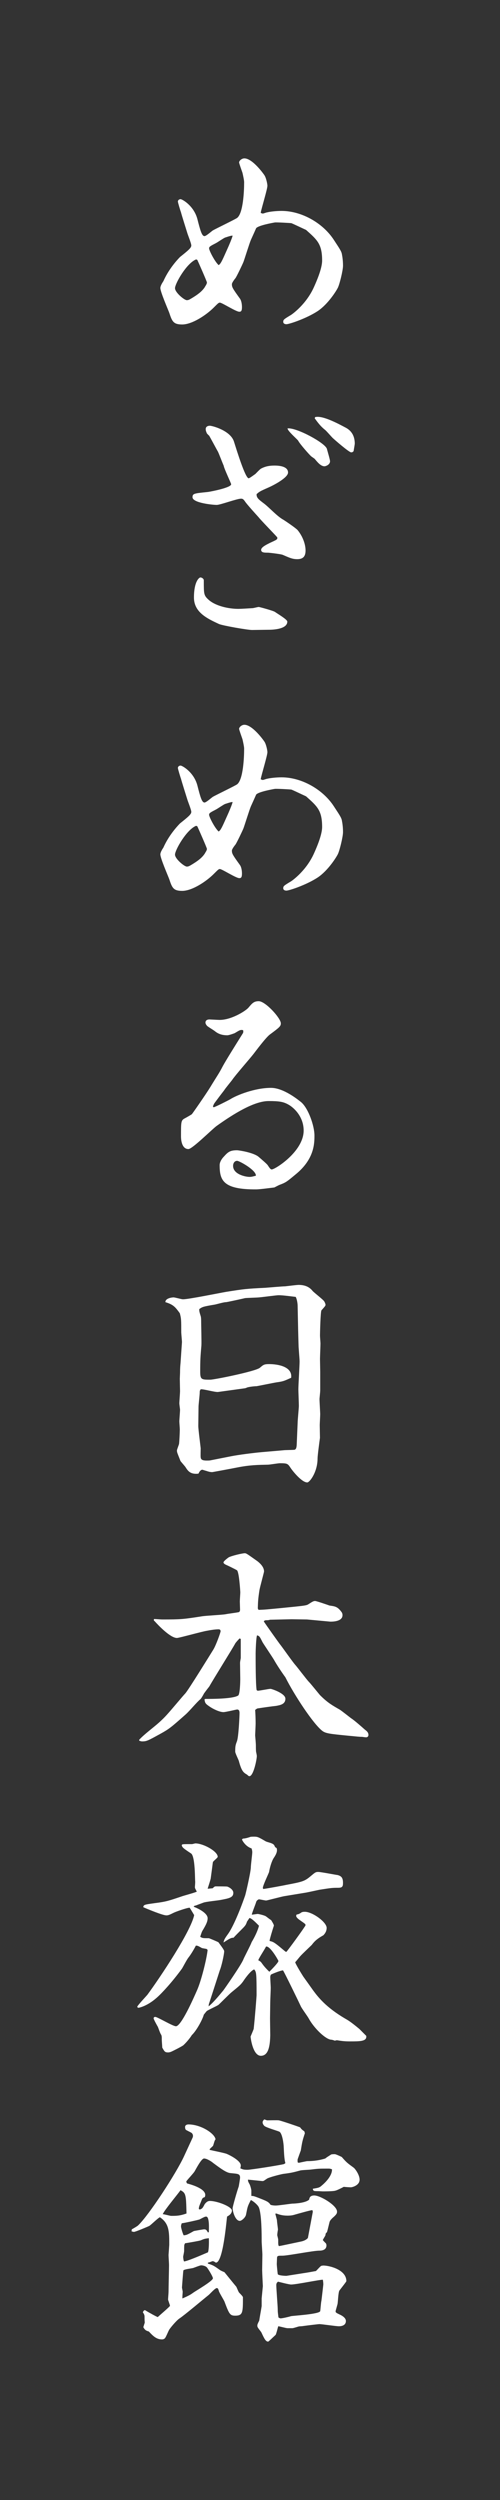 <?xml version="1.0" encoding="utf-8"?>
<!-- Generator: Adobe Illustrator 16.0.0, SVG Export Plug-In . SVG Version: 6.00 Build 0)  -->
<!DOCTYPE svg PUBLIC "-//W3C//DTD SVG 1.1//EN" "http://www.w3.org/Graphics/SVG/1.1/DTD/svg11.dtd">
<svg version="1.1" id="レイヤー_1" xmlns="http://www.w3.org/2000/svg" xmlns:xlink="http://www.w3.org/1999/xlink" x="0px"
	 y="0px" width="50px" height="250px" viewBox="0 0 50 250" enable-background="new 0 0 50 250" xml:space="preserve">
<rect x="0" y="0" width="50" height="250" fill="#333333" stroke="none"/>
<g>
	<g>
		<path fill="#FFFFFF" d="M18.003,25.699c0.841-0.672,1.128-0.912,1.128-1.151c0-0.217-0.359-1.08-0.408-1.273
			c-0.096-0.312-0.552-1.752-0.623-2.039c-0.049-0.121-0.312-0.984-0.312-1.08c0-0.145,0.145-0.24,0.264-0.24
			c0.168,0,1.32,0.648,1.68,1.968c0.312,1.224,0.457,1.729,0.721,1.729c0.168,0,0.721-0.505,0.84-0.576
			c0.385-0.216,2.232-1.104,2.424-1.248c0.601-0.479,0.697-2.64,0.697-3.577c0-0.191-0.121-0.743-0.168-0.936
			c-0.049-0.145-0.336-0.936-0.336-1.031c0-0.168,0.264-0.408,0.527-0.408c0.816,0,1.945,1.584,2.015,1.703
			c0.168,0.265,0.289,0.865,0.289,1.033c0,0.336-0.6,2.279-0.672,2.711c0.047,0.025,0.145,0.072,0.215,0.072
			c0.072,0,0.361-0.119,0.434-0.119c0.264-0.072,0.887-0.145,1.439-0.145c1.992,0,4.129,1.2,5.232,2.904
			c0.695,1.057,0.768,1.176,0.816,1.512c0.047,0.217,0.096,0.648,0.096,1.057c0,0.48-0.336,1.824-0.504,2.184
			c-0.145,0.312-0.984,1.656-2.016,2.353c-1.129,0.744-2.857,1.32-3.145,1.32c-0.121,0-0.312-0.048-0.312-0.24
			c0-0.216,0.072-0.264,0.791-0.696c0.145-0.096,1.537-1.08,2.305-2.832c0.193-0.432,0.793-1.775,0.793-2.592
			c0-1.656-0.48-2.064-1.609-3.072c-0.168-0.072-1.271-0.6-1.463-0.672c-0.168-0.024-1.512-0.096-1.656-0.072
			s-1.656,0.288-1.873,0.576c-0.144,0.336-0.191,0.432-0.527,1.176c-0.145,0.336-0.625,1.896-0.744,2.209
			c-0.12,0.287-0.648,1.392-0.793,1.607c-0.144,0.168-0.359,0.48-0.359,0.6c0,0.312,0.072,0.433,0.816,1.465
			c0.144,0.216,0.191,0.576,0.191,0.84c0,0.384-0.096,0.456-0.264,0.456c-0.336,0-1.729-0.912-1.944-0.912
			c-0.12,0-0.168,0.048-0.624,0.504c-0.721,0.72-2.137,1.681-3.145,1.681c-0.888,0-1.008-0.312-1.296-1.176
			c-0.144-0.385-0.888-2.089-0.888-2.473c0-0.192,0.168-0.48,0.312-0.696C16.948,26.731,18.003,25.699,18.003,25.699z
			 M20.692,28.243c0-0.096-0.889-2.111-0.961-2.256l-0.119-0.048c-0.961,0.384-2.112,2.425-2.112,2.88c0,0.432,0.937,1.2,1.177,1.2
			c0.143,0,0.215-0.024,0.527-0.216c0.553-0.336,0.984-0.648,1.271-1.08C20.547,28.579,20.692,28.411,20.692,28.243z M22.732,24.907
			c0.144-0.312,0.504-1.152,0.528-1.344c-0.12,0-0.24,0.023-0.744,0.191c-0.145,0.049-0.768,0.48-0.912,0.553
			c-0.553,0.287-0.696,0.359-0.696,0.527c0,0.217,0.576,1.344,0.96,1.681C22.084,26.347,22.156,26.204,22.732,24.907z"/>
		<path fill="#FFFFFF" d="M21.795,45.166c-0.144-0.24-0.816-1.513-0.888-1.608c-0.048-0.023-0.192-0.191-0.216-0.216
			c-0.096-0.216-0.12-0.312-0.12-0.433c0-0.336,0.384-0.336,0.407-0.336c0.24,0,2.089,0.48,2.425,1.608
			c0.265,0.841,1.128,3.648,1.464,3.648c0.096,0,0.625-0.408,0.672-0.433c0.097-0.096,0.457-0.479,0.552-0.527
			c0.48-0.264,0.936-0.312,1.369-0.312c0.646,0,1.344,0.145,1.344,0.696c0,0.528-1.488,1.296-1.992,1.513
			c-0.816,0.359-0.888,0.408-1.152,0.647c-0.024,0.36,0.191,0.528,0.767,0.96c0.553,0.432,1.297,1.272,1.92,1.608
			c0.193,0.12,1.225,0.815,1.416,1.032c0.529,0.648,0.793,1.439,0.793,2.04c0,0.696-0.361,0.864-0.84,0.864
			c-0.529,0-0.865-0.191-1.441-0.432c-0.143-0.072-1.344-0.217-1.488-0.217c-0.359,0-0.672,0-0.672-0.287
			c0-0.265,0.553-0.529,0.889-0.697c0.672-0.312,0.768-0.336,0.721-0.551c-0.289-0.337-1.633-1.705-1.873-2.018
			c-0.216-0.239-1.176-1.295-1.344-1.56c-0.168-0.239-0.24-0.288-0.408-0.288c-0.408,0-2.064,0.624-2.424,0.624
			c-0.385,0-2.425-0.192-2.425-0.769c0-0.383,0.192-0.383,1.56-0.527c0.337-0.048,2.305-0.432,2.305-0.768
			c0-0.097-0.695-1.537-0.744-1.849C22.276,46.366,21.891,45.358,21.795,45.166z M20.043,57.743c0.12,0,0.336,0.119,0.336,0.287
			c0,1.417,0,1.513,0.504,1.969c0.721,0.624,2.017,0.889,2.953,0.889c0.264,0,1.031-0.049,1.416-0.072
			c0.096,0,0.527-0.12,0.623-0.12c0.072,0,1.488,0.384,1.632,0.504c0.191,0.144,1.225,0.744,1.225,0.96
			c0,0.816-1.656,0.816-1.848,0.816c-0.266,0-1.441,0.023-1.681,0.023c-0.432,0-2.928-0.432-3.312-0.6
			c-1.127-0.527-2.496-1.152-2.496-2.641C19.395,58.127,19.924,57.743,20.043,57.743z M32.693,44.901
			c0.047,0.192,0.311,1.057,0.311,1.225c0,0.359-0.455,0.504-0.551,0.504c-0.385,0-0.721-0.432-0.984-0.744
			c-0.049-0.048-0.312-0.216-0.361-0.264c-0.168-0.145-1.127-1.225-1.295-1.561c-0.096-0.144-1.08-0.984-1.057-1.224
			C29.668,42.741,32.572,44.325,32.693,44.901z M31.516,41.71c0.744-0.192,2.328,0.672,3.098,1.08
			c0.6,0.336,0.863,0.888,0.863,1.584c0,0.048-0.096,0.624-0.119,0.744c-0.072,0.072-0.121,0.119-0.24,0.119
			c-0.217,0-1.729-1.319-1.873-1.463c-0.119-0.121-0.6-0.673-0.719-0.769c-0.457-0.36-0.744-0.744-1.057-1.177L31.516,41.71z"/>
		<path fill="#FFFFFF" d="M18.003,82.339c0.841-0.672,1.128-0.912,1.128-1.151c0-0.216-0.359-1.08-0.408-1.272
			c-0.096-0.312-0.552-1.752-0.623-2.04c-0.049-0.12-0.312-0.983-0.312-1.08c0-0.144,0.145-0.239,0.264-0.239
			c0.168,0,1.32,0.647,1.68,1.967c0.312,1.225,0.457,1.729,0.721,1.729c0.168,0,0.721-0.504,0.84-0.576
			c0.385-0.215,2.232-1.104,2.424-1.248c0.601-0.479,0.697-2.64,0.697-3.576c0-0.191-0.121-0.744-0.168-0.936
			c-0.049-0.145-0.336-0.937-0.336-1.032c0-0.168,0.264-0.408,0.527-0.408c0.816,0,1.945,1.584,2.015,1.704
			c0.168,0.264,0.289,0.864,0.289,1.032c0,0.336-0.6,2.28-0.672,2.712c0.047,0.024,0.145,0.072,0.215,0.072
			c0.072,0,0.361-0.12,0.434-0.12c0.264-0.071,0.887-0.144,1.439-0.144c1.992,0,4.129,1.199,5.232,2.904
			c0.695,1.056,0.768,1.176,0.816,1.512c0.047,0.216,0.096,0.648,0.096,1.057c0,0.479-0.336,1.824-0.504,2.184
			c-0.145,0.312-0.984,1.656-2.016,2.352c-1.129,0.744-2.857,1.32-3.145,1.32c-0.121,0-0.312-0.047-0.312-0.24
			c0-0.215,0.072-0.264,0.791-0.695c0.145-0.096,1.537-1.08,2.305-2.832c0.193-0.432,0.793-1.776,0.793-2.592
			c0-1.656-0.48-2.064-1.609-3.072c-0.168-0.072-1.271-0.601-1.463-0.673c-0.168-0.024-1.512-0.096-1.656-0.071
			c-0.145,0.023-1.656,0.287-1.873,0.576c-0.144,0.336-0.191,0.432-0.527,1.176c-0.145,0.336-0.625,1.896-0.744,2.208
			c-0.12,0.288-0.648,1.392-0.793,1.608c-0.144,0.168-0.359,0.479-0.359,0.6c0,0.312,0.072,0.432,0.816,1.464
			c0.144,0.216,0.191,0.576,0.191,0.841c0,0.383-0.096,0.455-0.264,0.455c-0.336,0-1.729-0.912-1.944-0.912
			c-0.12,0-0.168,0.049-0.624,0.504c-0.721,0.721-2.137,1.681-3.145,1.681c-0.888,0-1.008-0.312-1.296-1.177
			c-0.144-0.383-0.888-2.088-0.888-2.472c0-0.192,0.168-0.479,0.312-0.696C16.948,83.372,18.003,82.339,18.003,82.339z
			 M20.692,84.884c0-0.096-0.889-2.112-0.961-2.256l-0.119-0.049c-0.961,0.385-2.112,2.425-2.112,2.881
			c0,0.432,0.937,1.199,1.177,1.199c0.143,0,0.215-0.023,0.527-0.215c0.553-0.336,0.984-0.648,1.271-1.08
			C20.547,85.22,20.692,85.052,20.692,84.884z M22.732,81.548c0.144-0.312,0.504-1.152,0.528-1.345c-0.12,0-0.24,0.024-0.744,0.192
			c-0.145,0.048-0.768,0.48-0.912,0.552c-0.553,0.288-0.696,0.36-0.696,0.528c0,0.216,0.576,1.344,0.96,1.68
			C22.084,82.987,22.156,82.844,22.732,81.548z"/>
		<path fill="#FFFFFF" d="M21.364,110.731c0.145-0.024,1.439-0.673,1.68-0.816c0.601-0.385,2.425-1.129,4.056-1.129
			c1.297,0,2.809,1.272,3.025,1.44c0.719,0.624,1.32,2.376,1.32,3.312c0,0.792,0,2.376-1.896,3.912
			c-0.84,0.696-0.938,0.792-1.584,1.032c-0.072,0.023-0.385,0.191-0.529,0.264c-0.215,0.024-1.463,0.192-1.799,0.192
			c-3.312,0.024-3.673-0.888-3.673-2.425c0-0.287,0.192-0.623,0.433-0.863c0.407-0.456,0.624-0.624,1.296-0.624
			c0.217,0,1.704,0.239,2.184,0.672c0.144,0.12,0.841,0.72,0.888,0.815c0.191,0.289,0.289,0.433,0.408,0.433
			c0.336,0,3.193-1.8,3.193-3.888c0-1.441-1.033-2.328-1.514-2.593c-0.504-0.288-0.912-0.36-1.992-0.36
			c-1.416,0-3.431,1.225-5.208,2.496c-0.456,0.336-2.425,2.305-2.808,2.305c-0.744,0-0.744-1.152-0.744-1.248
			c0-1.44,0-1.608,0.336-1.801c0.096-0.047,0.647-0.359,0.744-0.432c0.023,0,1.392-1.969,1.848-2.712
			c0.744-1.224,0.863-1.345,1.248-2.089c0.312-0.576,1.225-2.039,1.992-3.264c0.072-0.12,0.072-0.168,0.048-0.336
			c-0.265-0.096-0.433,0.048-0.84,0.287c-0.048,0.025-0.576,0.217-0.744,0.217c-0.72,0-1.056-0.264-1.272-0.432
			c-0.119-0.097-0.695-0.433-0.768-0.528c-0.096-0.12-0.145-0.216-0.145-0.312c0-0.24,0.217-0.312,0.385-0.312
			c0.072,0,0.912,0.048,1.031,0.048c1.201,0,2.617-0.912,2.881-1.224c0.384-0.457,0.552-0.648,1.031-0.648
			c0.673,0,2.208,1.704,2.208,2.208c0,0.288-0.096,0.384-1.104,1.128c-0.408,0.312-1.392,1.633-1.632,1.944
			c-0.312,0.408-1.848,2.16-2.112,2.568c-0.12,0.168-0.72,0.888-0.815,1.056c-0.121,0.168-0.217,0.264-0.961,1.272
			c-0.072,0.097-0.119,0.216-0.168,0.36L21.364,110.731z M23.715,116.083c-0.264,0-0.407,0.24-0.407,0.504
			c0,0.84,1.224,1.104,1.655,1.104c0.217,0,0.433-0.071,0.625-0.12C25.636,117.02,23.932,116.083,23.715,116.083z"/>
		<path fill="#FFFFFF" d="M32.02,139.075c0,0.145-0.07,0.721-0.07,0.84c0,0.24,0.07,1.297,0.07,1.512
			c0,0.168-0.047,0.938-0.047,1.08c0,0.217,0.023,1.105,0.023,1.273c-0.047,0.336-0.24,1.775-0.24,2.064
			c0,1.367-0.791,2.4-1.031,2.4c-0.576,0-1.537-1.25-1.656-1.441c-0.289-0.432-0.312-0.48-1.08-0.48
			c-0.191,0-1.008,0.145-1.201,0.145c-1.007,0.023-1.775,0.023-3.119,0.289c-0.217,0.047-2.4,0.455-2.449,0.455
			c-0.215,0-0.455-0.072-0.576-0.119c-0.119-0.025-0.383-0.121-0.407-0.121c-0.192,0-0.337,0.264-0.384,0.385
			c-0.072,0.023-0.168,0.023-0.24,0.023c-0.624,0-0.84-0.312-1.08-0.695c-0.072-0.096-0.408-0.48-0.48-0.576
			c-0.312-0.793-0.359-0.865-0.359-1.057c0-0.119,0.215-0.6,0.215-0.695c0.025-0.193,0.072-1.105,0.072-1.416
			c0-0.145-0.047-0.672-0.047-0.793c0-0.168,0.071-1.008,0.071-1.176c0-0.049-0.071-0.553-0.071-0.625
			c0-0.191,0.071-1.055,0.071-1.223c0-0.025-0.024-1.057-0.024-1.248c0-0.098,0.024-0.529,0.024-0.602
			c0-0.455,0.024-0.719,0.048-0.959l0.145-2.113c0-0.096-0.072-0.863-0.072-0.959c0-1.225,0-1.393-0.145-1.92
			c-0.455-0.625-0.647-0.865-1.439-1.105c-0.024-0.383,0.624-0.479,0.816-0.479c0.144,0,0.791,0.191,0.936,0.191
			c0.576,0,3.625-0.625,4.32-0.744c1.801-0.287,2.016-0.312,3.937-0.408c0.311-0.023,1.68-0.145,1.967-0.145
			c0.217-0.023,1.152-0.143,1.344-0.143c0.529,0,1.033,0.143,1.393,0.6c0.168,0.191,1.057,0.863,1.176,1.057
			c0.049,0.096,0.121,0.238,0.121,0.336c0,0.096-0.049,0.143-0.408,0.551c-0.096,0.121-0.145,2.354-0.145,2.521
			c0,0.143,0.049,0.672,0.049,0.791c0,0.264-0.049,1.32-0.049,1.561c0,0.191,0.023,1.057,0.023,1.248V139.075z M29.764,130.579
			c0-0.24-0.072-0.672-0.191-0.889c-0.961-0.119-1.367-0.168-1.729-0.168c-0.191,0-1.607,0.191-1.943,0.217
			c-0.193,0.023-1.201,0.047-1.393,0.072c-0.288,0.07-1.608,0.359-1.896,0.406c-0.168-0.023-0.984,0.217-1.128,0.24
			c-1.128,0.193-1.248,0.217-1.56,0.457c0,0.191,0,0.24,0.144,0.695c0.048,0.145,0.048,0.432,0.048,0.553
			c0,0.383,0.048,2.064,0.023,2.4c-0.096,1.104-0.119,1.439-0.119,2.615c0,0.793,0.144,0.793,1.008,0.793
			c0.384,0,4.584-0.84,4.969-1.201c0.335-0.287,0.408-0.359,0.912-0.359c0.863,0,2.352,0.24,2.207,1.367
			c-0.695,0.312-0.768,0.361-1.463,0.457c-0.312,0.049-1.705,0.336-1.992,0.385c-0.217,0-0.889,0.07-1.033,0.168
			c-0.071,0.023-0.144,0.047-0.191,0.047l-2.616,0.361c-0.288,0.047-1.513-0.312-1.752-0.266c-0.097,0.145-0.097,0.168-0.097,0.312
			c0,0.24-0.119,1.225-0.119,1.416c0,0.312-0.024,1.656-0.024,1.945c0,0.359,0.24,2.16,0.24,2.23c0,0.145-0.024,0.793,0,0.912
			c0.024,0.24,0.216,0.312,0.6,0.312c0.144,0,0.288,0,0.384-0.023l2.064-0.408c0.721-0.145,2.232-0.336,3.025-0.408l2.207-0.191
			c0.145-0.025,0.938-0.025,1.105-0.049c0.143-0.047,0.191-0.168,0.215-0.455l0.096-2.256c0-0.266,0.121-1.441,0.121-1.682
			c0-0.264-0.049-1.416-0.049-1.656c0-0.432,0.121-2.352,0.121-2.76c0-0.287-0.025-0.408-0.098-1.488
			c0-0.047-0.047-1.584-0.047-1.729L29.764,130.579z"/>
		<path fill="#FFFFFF" d="M13.923,173.972c0.504-0.551,1.464-1.248,2.017-1.752c0.6-0.551,0.744-0.719,1.967-2.16
			c0.097-0.119,0.529-0.623,0.625-0.719c0.336-0.385,2.496-3.889,2.809-4.393c0.264-0.434,0.72-1.705,0.72-1.824
			c0-0.121-0.072-0.193-0.192-0.193c-0.359,0-0.792,0.072-1.176,0.145c-0.48,0.072-2.785,0.721-3,0.721
			c-0.648,0-1.824-1.225-2.232-1.682c-0.096-0.07-0.096-0.119-0.049-0.215c0.121,0,0.673,0.047,0.793,0.047
			c1.896,0,2.111-0.023,3.96-0.311c0.384-0.072,2.064-0.145,2.425-0.217c0.191-0.047,1.224-0.168,1.32-0.215
			c0.096-0.072,0.096-0.193,0.096-0.266s-0.024-0.672-0.024-0.791c0-0.145,0.048-0.793,0.048-0.912c0-0.096-0.119-2.064-0.336-2.209
			c-0.191-0.119-0.936-0.48-1.104-0.551c-0.097-0.049-0.24-0.121-0.24-0.24c0-0.121,0.48-0.48,0.527-0.504
			c0.265-0.145,1.345-0.408,1.608-0.408c0.144,0,0.265,0.096,1.248,0.791c0.216,0.168,0.672,0.553,0.672,1.033
			c0,0.072-0.408,1.559-0.457,1.848c-0.144,0.936-0.144,1.129-0.168,1.848l0.072,0.145c0.697-0.023,0.865-0.049,2.353-0.191
			c2.184-0.217,2.424-0.24,2.615-0.361c0.48-0.311,0.553-0.336,0.695-0.336c0.121,0,1.178,0.361,1.441,0.457
			c0.551,0.072,0.768,0.119,1.104,0.527c0.119,0.145,0.191,0.24,0.191,0.432c0,0.672-1.08,0.648-1.223,0.648l-2.328-0.217
			l-1.537-0.023l-2.16,0.049c-0.072,0.023-0.168,0.047-0.24,0.047c-0.215,0-0.312,0-0.383,0.121c0.047,0.096,1.559,2.232,1.703,2.4
			c0.24,0.311,1.201,1.68,1.439,1.943c0.217,0.24,1.152,1.488,1.369,1.705c0.191,0.191,0.936,1.127,1.104,1.32
			c0.768,0.768,1.201,1.008,1.992,1.463c0.191,0.121,1.008,0.768,1.104,0.84c0.312,0.193,1.105,0.889,1.369,1.129
			c0.145,0.119,0.385,0.264,0.385,0.553c0,0.143-0.098,0.238-0.24,0.238c-0.072,0-0.385-0.047-0.385-0.047
			c-0.264,0-0.455-0.023-1.465-0.121c-1.703-0.168-2.16-0.215-2.496-0.455c-0.912-0.672-2.855-3.648-3.719-5.377
			c-0.385-0.527-0.889-1.295-1.129-1.729c-0.119-0.215-1.057-1.607-1.152-1.775c-0.288-0.576-0.312-0.625-0.552-0.695
			c-0.096,0.168-0.144,1.584-0.144,1.799c0,0.793,0,3.025,0.097,3.672l0.096,0.072c0.216,0,1.103-0.191,1.296-0.191
			c0.119,0,1.488,0.457,1.488,0.984c0,0.576-0.553,0.648-0.938,0.721c-0.264,0.023-1.488,0.191-1.728,0.238
			c-0.144,0-0.215,0.049-0.359,0.168c0.023,0.289,0.048,0.889,0.048,1.346c0,0.191-0.048,1.127-0.048,1.199
			c0.023,0.24,0.072,0.84,0.072,0.961c0,0.119,0,0.576,0.023,0.695c0.024,0.096,0.072,0.336,0.072,0.408
			c0,0.336-0.336,2.016-0.744,2.016c-0.072,0-0.145-0.072-0.216-0.145c-0.36-0.215-0.552-0.311-0.841-1.391
			c-0.047-0.145-0.359-0.77-0.359-0.912c0-0.553,0.023-0.648,0.168-1.033c0.168-0.408,0.264-2.52,0.264-2.855
			c0-0.121-0.023-0.336-0.24-0.336c-0.071,0-1.151,0.264-1.367,0.264c-0.408,0-1.08-0.336-1.416-0.576
			c-0.385-0.264-0.433-0.336-0.48-0.695l0.072-0.049c0.695,0,2.76,0,3.288-0.336c0.192-0.096,0.216-1.439,0.216-1.633
			c0-0.168-0.023-1.486-0.023-1.631s0.072-0.408,0.072-0.529v-1.871l-0.121-0.049c-0.072,0.072-0.384,0.408-0.432,0.504
			c-0.24,0.457-2.208,3.602-2.592,4.297c-0.096,0.121-0.265,0.336-0.528,0.697c-0.072,0.143-0.265,0.479-0.336,0.551
			c-0.456,0.385-1.056,1.152-1.513,1.561c-1.464,1.297-1.632,1.439-2.544,1.943c-1.224,0.672-1.345,0.744-1.8,0.744
			c-0.096,0-0.145-0.023-0.288-0.072V173.972z"/>
		<path fill="#FFFFFF" d="M19.492,187.388c-0.024-0.674-0.097-1.85-0.384-2.041c-0.793-0.527-0.889-0.6-0.937-0.84l0.072-0.072
			c0.168-0.023,0.239-0.023,0.96-0.023c0.048,0,0.288-0.072,0.336-0.072c0.792,0,2.232,0.791,2.232,1.344
			c0,0.096-0.456,0.432-0.48,0.527c-0.023,0.098-0.023,0.193-0.216,1.609c0,0.096-0.265,0.887-0.312,1.055l0.504-0.047
			c0.096-0.096,0.191-0.191,0.287-0.191c0.072,0,1.129,0,1.177,0.023c0.216,0.072,0.601,0.312,0.601,0.623
			c0,0.48-0.433,0.553-1.32,0.721c-0.264,0.049-1.465,0.168-1.681,0.264c-0.071,0.025-0.647,0.24-0.769,0.289
			c-0.096,0-0.168,0.047-0.191,0.119c0.504,0.191,1.393,0.648,1.393,1.152c0,0.287-0.121,0.576-0.433,1.104
			c-0.168,0.264-0.168,0.312-0.312,0.744c0.216,0.145,0.287,0.145,0.863,0.145c0.049,0,0.889,0.359,0.961,0.408
			c0.096,0.145,0.576,0.744,0.576,0.889c0,0.336-0.289,1.584-0.433,1.895c-0.048,0.145-1.056,3.289-1.104,3.408l-0.023,0.217
			c0.432-0.336,1.008-1.031,1.464-1.584c0.048-0.049,1.824-2.592,2.017-3.121c0.048-0.143,0.792-1.559,0.816-1.703
			c0.312-0.527,0.6-1.104,0.744-1.656c-0.265-0.264-0.769-0.793-0.961-0.768l-0.24,0.359c-0.119,0.359-0.168,0.408-0.623,0.863
			c-0.193,0.193-0.601,0.602-0.721,0.744c-0.264,0-0.408,0.098-1.008,0.48c0.072-0.287,0.096-0.359,0.48-0.887
			c0.407-0.576,1.055-1.992,1.68-3.793c0.048-0.096,0.576-2.4,0.576-2.832c0-0.24,0.144-1.297,0.144-1.512
			c0-0.072,0-0.17-0.071-0.385c-0.576-0.191-0.889-0.721-0.961-0.889l0.096-0.096c0.168,0,0.408-0.049,0.744-0.168
			c0.072-0.023,0.265-0.023,0.385-0.023c0.336,0,0.432,0.047,1.128,0.455c0.264,0.145,0.814,0.168,0.912,0.48
			c0.023,0.072,0.096,0.168,0.191,0.191c0.023,0.049,0.047,0.121,0.047,0.217c0,0.191-0.07,0.408-0.311,0.768
			c-0.217,0.312-0.408,0.984-0.48,1.416c-0.023,0.121-0.625,1.344-0.625,1.609c0,0.023,0.025,0.047,0.049,0.096
			c0.408-0.049,2.088-0.361,2.279-0.408c1.656-0.312,1.85-0.361,2.473-0.889c0.432-0.359,0.48-0.408,0.744-0.408
			s1.848,0.312,1.945,0.312c0.311,0.096,0.527,0.217,0.527,0.768c0,0.361-0.049,0.504-0.48,0.504c-0.648,0-0.744,0.025-1.848,0.193
			c-0.24,0.047-1.297,0.287-1.512,0.311l-2.041,0.336c-0.287,0.049-1.729,0.434-1.801,0.434c-0.119,0-0.623-0.121-0.744-0.121
			c-0.119,0.072-0.215,0.121-0.264,0.289c-0.048,0.191-0.408,1.055-0.432,1.248c0.096,0,0.504-0.072,0.6-0.072
			s0.697,0.145,0.816,0.24c0.264,0.191,0.336,0.264,0.527,0.383c0.072,0.121,0.289,0.457,0.266,0.553
			c-0.193,0.6-0.361,1.152-0.434,1.512l0.049,0.023c0.289,0.072,0.408,0.098,1.201,0.77c0.311,0.264,0.359,0.311,0.432,0.311
			c0.047,0,1.92-2.566,1.92-2.664c0-0.119-0.049-0.143-0.457-0.432c-0.215-0.145-0.479-0.336-0.479-0.504
			c0-0.047,0.023-0.119,0.07-0.145c0.098,0,0.24-0.047,0.408-0.168c0.121-0.096,0.289-0.096,0.385-0.096
			c0.768,0,2.184,1.033,2.184,1.609c0,0.359-0.191,0.6-0.336,0.744c-0.695,0.383-0.936,0.672-1.152,0.959
			c-0.047,0.049-0.984,0.936-1.127,1.104c-0.096,0.098-0.432,0.529-0.529,0.625c0,0.145,0.77,1.393,0.842,1.488
			c0.432,0.6,0.479,0.672,0.959,1.344c0.48,0.648,1.271,1.68,3.193,2.809c0.336,0.191,0.574,0.336,1.416,1.031
			c0.119,0.121,0.6,0.6,0.695,0.697c0.072,0.551-0.6,0.551-1.656,0.551c-0.648,0-0.961-0.072-1.297-0.119
			c-0.047,0.023-0.119,0.023-0.191,0.047c-0.119-0.047-0.287-0.096-0.336-0.096c-0.553,0-1.729-1.127-2.279-2.135
			c-0.098-0.193-0.721-1.033-0.793-1.225c-0.072-0.168-1.703-3.529-1.775-3.576c-0.312,0.023-1.129,0.383-1.178,0.408
			c-0.07,0.047-0.096,0.191-0.096,0.264c0,0.168,0.049,0.936,0.049,1.08c0,0.24-0.049,1.225-0.049,1.416
			c0,0.264-0.023,1.439-0.023,1.656c0,0.264,0.023,1.416,0.023,1.656c-0.023,0.984-0.143,2.064-0.936,2.064
			c-0.671,0-0.959-1.248-1.032-1.92c0.048-0.121,0.288-0.674,0.312-0.77c0.121-1.08,0.289-3.264,0.289-3.359
			c0-2.256-0.024-2.328-0.24-2.592c-0.385,0.143-0.984,1.008-1.104,1.199c-0.265,0.359-0.36,0.432-1.151,1.08
			c-0.24,0.191-1.273,1.248-1.32,1.271c-0.168,0.121-1.033,0.504-1.177,0.625c-0.096,0.119-0.144,0.168-0.288,0.359
			c-0.096,0.408-0.695,1.561-1.199,2.041c-0.192,0.312-0.529,0.719-0.841,1.008c-0.096,0.096-1.176,0.648-1.272,0.672
			c-0.144,0.049-0.215,0.049-0.264,0.049c-0.312,0-0.359-0.098-0.576-0.48c0-0.121-0.048-0.672-0.048-0.793
			c0-0.287,0-0.336-0.048-0.48c-0.096-0.096-0.288-0.672-0.336-0.791c-0.072-0.119-0.432-0.768-0.432-0.863
			c0-0.098,0.071-0.145,0.168-0.145c0.215,0,1.752,0.936,2.063,0.936c0.528,0,1.753-2.783,2.112-3.6
			c0.408-0.912,0.96-3.098,1.057-4.033l-0.097-0.096c-0.071-0.023-0.432-0.072-0.479-0.096c-0.385-0.217-0.432-0.24-0.601-0.24
			c-0.216,0.432-0.552,0.961-0.743,1.199c-0.145,0.168-0.553,0.961-0.648,1.105c-0.961,1.32-1.992,2.447-2.545,2.928
			c-0.959,0.84-1.752,0.984-1.8,0.984c-0.071,0-0.12-0.049-0.12-0.121c0.12-0.215,0.864-1.008,1.008-1.176
			c1.272-1.729,4.345-6.336,4.681-7.969c-0.144-0.24-0.384-0.648-0.456-0.744c-0.336,0.025-1.393,0.408-1.584,0.504
			c-0.48,0.24-0.576,0.266-0.744,0.266c-0.359,0-1.872-0.625-2.305-0.816c0.024-0.264,0.145-0.264,1.152-0.408
			c1.176-0.145,1.465-0.264,2.617-0.648c0.239-0.096,1.367-0.385,1.584-0.504c-0.145-0.264-0.192-0.359-0.192-0.432
			c0-0.121,0.048-0.529,0.024-0.625L19.492,187.388z M26.213,196.364c0.238,0.336,0.504,0.6,0.719,0.814
			c0.145-0.143,0.912-0.912,0.912-1.08c0-0.047-0.84-1.559-1.248-1.439c-0.096,0.24-0.72,1.152-0.767,1.369
			C26.068,196.147,26.115,196.22,26.213,196.364z"/>
		<path fill="#FFFFFF" d="M13.179,222.933c0.096-0.049,0.552-0.312,0.624-0.385c1.057-0.984,3.816-5.209,4.608-6.936l0.84-1.824
			c0.024-0.049,0.048-0.121,0.048-0.193c0-0.119-0.048-0.215-0.119-0.287c-0.072-0.072-0.529-0.264-0.601-0.336
			c-0.048-0.049-0.072-0.168-0.072-0.264c0-0.217,0.216-0.266,0.337-0.266c1.224,0,2.615,0.889,2.711,1.488
			c-0.096,0.121-0.096,0.168-0.239,0.625c-0.024,0.072-0.312,0.287-0.337,0.359l-0.023,0.072c0.288,0.072,1.512,0.312,1.729,0.408
			c0.287,0.119,1.393,0.672,1.393,1.152c0,0.096-0.025,0.217-0.049,0.287c0.288,0.121,0.336,0.145,0.744,0.145
			c0.312,0,3.361-0.48,3.648-0.576l0.121-0.096c-0.121-0.336-0.145-1.176-0.168-1.561c0-0.336-0.145-1.463-0.457-1.584
			c-0.217-0.096-1.32-0.408-1.488-0.576c-0.072-0.072-0.168-0.215-0.168-0.336c0-0.096,0.023-0.168,0.168-0.312
			c0.191,0.072,0.264,0.098,0.289,0.098c0.191,0,1.008-0.025,1.176,0c0.312,0.07,1.729,0.551,2.111,0.695
			c0.145,0.191,0.191,0.24,0.432,0.408l0.049,0.191c-0.24,0.721-0.264,0.84-0.408,1.729c-0.023,0.049-0.264,0.721-0.312,0.863
			c-0.023,0.098,0,0.266,0,0.312l0.096,0.049c0.049,0,0.77-0.168,0.865-0.168c1.08,0,1.775-0.264,1.801-0.264
			c0.143-0.121,0.191-0.145,0.6-0.408c0.119-0.025,0.264-0.025,0.359-0.025s0.672,0.264,0.695,0.289
			c0.48,0.551,0.553,0.6,1.178,1.057c0.143,0.096,0.6,0.719,0.6,1.199c0,0.6-0.768,0.768-0.865,0.768
			c-0.143,0-0.504-0.023-0.719-0.047c-0.168,0.096-0.697,0.359-0.84,0.383c-0.24,0.072-1.033,0.072-1.273,0.072
			c-0.047,0-0.383-0.023-0.432-0.023c-0.455,0-0.504,0-0.551-0.24c0.6-0.096,0.672-0.121,0.887-0.312
			c0.576-0.48,1.057-1.104,1.033-1.631c-0.193-0.072-0.24-0.072-0.361-0.072c-0.887,0-0.984,0-1.752,0.096
			c-0.145,0.023-0.936,0.047-1.08,0.096c-0.695,0.191-0.912,0.24-1.68,0.336c-0.289,0.049-1.416,0.336-1.633,0.48
			c-0.311,0.215-0.336,0.24-0.455,0.24c-0.023,0-1.416-0.145-1.441-0.145c0,0.191,0.025,0.215,0.168,0.48
			c0.072,0.143,0.169,0.504,0.169,0.623v0.527c0.192,0,0.264,0.025,0.528,0.121c1.056,0.408,1.175,0.455,1.392,0.768
			c0.143,0.049,0.311,0.072,0.527,0.072c0.264,0,1.393-0.168,1.633-0.191c0.287,0,1.391-0.072,1.703-0.408
			c0.023-0.121,0.049-0.408,0.504-0.408c0.625,0,2.281,1.008,2.281,1.607c0,0.145,0,0.264-0.457,0.648
			c-0.096,0.096-0.24,0.24-0.287,0.385c-0.193,0.791-0.217,0.887-0.264,1.031c-0.098,0.096-0.145,0.121-0.145,0.289
			c-0.023,0.096-0.264,0.432-0.264,0.504c0.047,0.072,0.264,0.287,0.311,0.336c0.025,0.047,0.049,0.119,0.049,0.191
			c0,0.527-0.576,0.527-0.721,0.527c-0.6,0-3.145,0.504-3.672,0.504c-0.48,0-0.553,0-0.553,0.289c0,0.072-0.023,0.48-0.023,0.553
			c0,0.096,0.072,0.84,0.096,0.982c0,0.168,0.77,0.193,0.865,0.193l2.135-0.336c0.168-0.025,0.793-0.145,0.816-0.145
			c0.096-0.072,0.457-0.504,0.553-0.527c0.072,0,0.119-0.025,0.168-0.025c0.672,0,2.328,0.434,2.328,1.561
			c0,0.049-0.457,0.625-0.695,0.936c-0.121,0.168-0.145,1.178-0.193,1.369c-0.023,0.096-0.191,0.672-0.191,0.695
			c0,0.145,0.049,0.168,0.504,0.385c0.289,0.145,0.527,0.359,0.527,0.6c0,0.432-0.408,0.527-0.695,0.527
			c-0.312,0-1.68-0.215-1.969-0.215c-0.072,0-1.08,0.119-1.607,0.191c-0.049,0.023-0.385,0.023-0.457,0.049
			c-0.096,0.023-0.527,0.168-0.623,0.168h-0.48c-0.168,0-0.816-0.193-0.936-0.193c-0.049,0.145-0.191,0.77-0.264,0.865
			c-0.264,0.24-0.697,0.672-0.744,0.672c-0.24,0-0.385-0.289-0.672-0.912c-0.049-0.096-0.361-0.457-0.384-0.553
			c-0.024-0.023-0.024-0.096-0.024-0.168c0-0.047,0-0.096,0.192-0.479c0-0.072,0.24-1.393,0.24-1.441v-0.768l0.119-1.225
			c0-0.023-0.07-1.367-0.07-1.607s0.023-1.32,0.023-1.537c0-0.215-0.072-1.152-0.072-1.344c0-0.721,0-2.736-0.289-3.408
			c-0.119-0.24-0.504-0.576-0.791-0.721c-0.36,0.672-0.336,0.744-0.48,1.441c-0.048,0.312-0.456,0.648-0.624,0.648
			c-0.456,0-0.72-0.938-0.72-1.273c0-0.145,0.455-1.752,0.6-2.135c0.023-0.049,0.145-0.84,0.145-0.912
			c0-0.408-0.24-0.385-0.937-0.457c-0.408-0.023-0.937-0.408-1.776-1.031c-0.096-0.096-0.6-0.432-0.888-0.432
			c-0.265,0-0.769,0.982-0.937,1.271c-0.096,0.191-0.84,0.959-0.84,1.031s0.049,0.145,0.072,0.191
			c0.168,0.049,1.824,0.457,1.824,1.152c0,0.025,0,0.096-0.049,0.217c-0.215,0.072-0.239,0.096-0.336,0.359
			c-0.215,0.529-0.24,0.576-0.264,0.816l0.096,0.072c0.265-0.096,0.289-0.145,0.504-0.553c0.049-0.047,0.217-0.311,0.504-0.311
			c0.744,0,2.209,0.574,2.209,0.959c0,0.336-0.336,0.527-0.48,0.6c-0.048,0.193-0.384,4.656-1.128,4.609
			c-0.071-0.049-0.216-0.145-0.312-0.145c-0.072,0-0.289,0.121-0.48,0.145v0.096c0.528,0.168,0.6,0.217,1.176,0.625
			c0.097,0.07,0.145,0.096,0.48,0.238c0.023,0.025,0.984,1.225,1.176,1.441c0.049,0.072,0.217,0.527,0.289,0.6
			c0.047,0.049,0.336,0.336,0.359,0.408l0.023,0.047c0,1.514,0,1.85-0.768,1.85c-0.527,0-0.6-0.145-1.08-1.416
			c-0.072-0.168-0.504-0.865-0.553-1.033c-0.071-0.264-0.119-0.312-0.215-0.312c-0.168,0-0.697,0.602-0.816,0.697
			c-0.456,0.359-2.473,2.064-2.928,2.352c-0.289,0.193-0.937,0.961-1.033,1.152c-0.072,0.121-0.312,0.721-0.408,0.816
			c-0.071,0.072-0.168,0.119-0.287,0.119c-0.576,0-0.912-0.359-1.32-0.791c-0.312-0.096-0.385-0.145-0.553-0.432l0.145-0.457
			c-0.023-0.264-0.023-0.385-0.023-0.623c0-0.121-0.049-0.24-0.168-0.408c0.047-0.121,0.119-0.217,0.215-0.217
			c0.385,0.24,1.129,0.648,1.273,0.695c0.096-0.096,1.224-1.055,1.224-1.127c0-0.096-0.192-0.553-0.192-0.648
			c0-0.049,0.049-0.623,0.049-0.744c0-0.408,0.047-2.305,0.047-2.688c0-0.145-0.047-0.865-0.047-1.008
			c0-0.025,0.071-0.961,0.071-1.01c0-1.318,0-2.135-0.937-2.76c-0.191,0.072-0.888,0.768-1.056,0.865
			c-0.192,0.096-1.392,0.6-1.536,0.6c-0.072,0-0.216-0.049-0.24-0.049L13.179,222.933z M17.116,221.587c0.527,0,0.863,0,1.535-0.238
			c-0.047-1.85-0.047-2.041-0.6-2.328c-0.264,0.383-1.632,2.016-1.775,2.398C16.419,221.419,16.996,221.587,17.116,221.587z
			 M20.883,223.22c0-0.191,0.096-1.561-0.264-1.561c-0.12,0-0.168,0.025-0.672,0.289c-0.336,0.096-1.32,0.312-1.776,0.383
			c-0.048,0.145-0.071,0.217-0.071,0.312c0,0.121,0.144,0.648,0.264,0.889c0.312-0.023,0.384-0.072,1.031-0.432
			c0.265-0.049,0.937-0.168,1.033-0.168c0.191,0,0.264,0.119,0.359,0.311L20.883,223.22z M19.324,229.269
			c0.312-0.217,1.968-1.176,1.968-1.439c0-0.168-0.432-0.865-0.576-1.057c-0.168-0.217-0.552-0.24-0.576-0.24
			c-0.096,0-0.168,0.023-0.815,0.264c-0.168,0.049-0.888,0.121-0.984,0.24c-0.024,0.023-0.144,1.68-0.144,1.705
			c0,0.07,0.072,0.359,0.072,0.432c0,0.096-0.049,0.576-0.024,0.672C18.795,229.604,19.036,229.485,19.324,229.269z M18.436,224.468
			c-0.024,0.096-0.024,0.553-0.024,0.648c0,0.072-0.097,0.527-0.097,0.553c0,0.023,0.024,0.408,0.097,0.479
			c0.479-0.07,2.353-0.912,2.376-0.912c0.096-0.143,0.12-0.959,0.096-1.416c-0.384,0.049-0.432,0.049-0.815,0.217
			c-0.12,0.049-1.488,0.287-1.561,0.287L18.436,224.468z M31.277,221.204c0-0.096,0-0.121-0.049-0.191
			c-0.168,0-1.512,0.383-1.848,0.479c-0.24,0.072-0.576,0.072-0.625,0.072c-0.551,0-0.863-0.119-1.127-0.215l-0.098,0.023
			c0.025,0.119,0.168,0.6,0.168,0.695c0,0.145,0.098,0.77,0.098,0.912c-0.025,0.072-0.072,0.432-0.072,0.529
			c0,0.047,0.096,0.383,0.096,0.455c0,0.48,0,0.553,0.072,0.648c0.191-0.023,1.848-0.385,2.207-0.457
			c0.48-0.096,0.697-0.336,0.697-0.383L31.277,221.204z M28.061,231.837c0.145,0,0.719-0.121,1.031-0.217
			c0.121-0.047,2.832-0.191,2.928-0.504c0.025-0.072,0.072-0.863,0.121-1.031c0.023-0.145,0.191-1.609,0.191-1.633
			c0-0.191-0.023-0.336-0.047-0.48c-0.24-0.023-2.664,0.48-3.17,0.48c-0.215,0-1.127-0.24-1.318-0.287
			c-0.072,0.072-0.168,0.143-0.168,0.336c0,0.383,0.143,2.111,0.143,2.4c0,0.359,0.025,0.408,0.072,0.84
			C27.939,231.813,28.012,231.837,28.061,231.837z"/>
	</g>
</g>
</svg>

